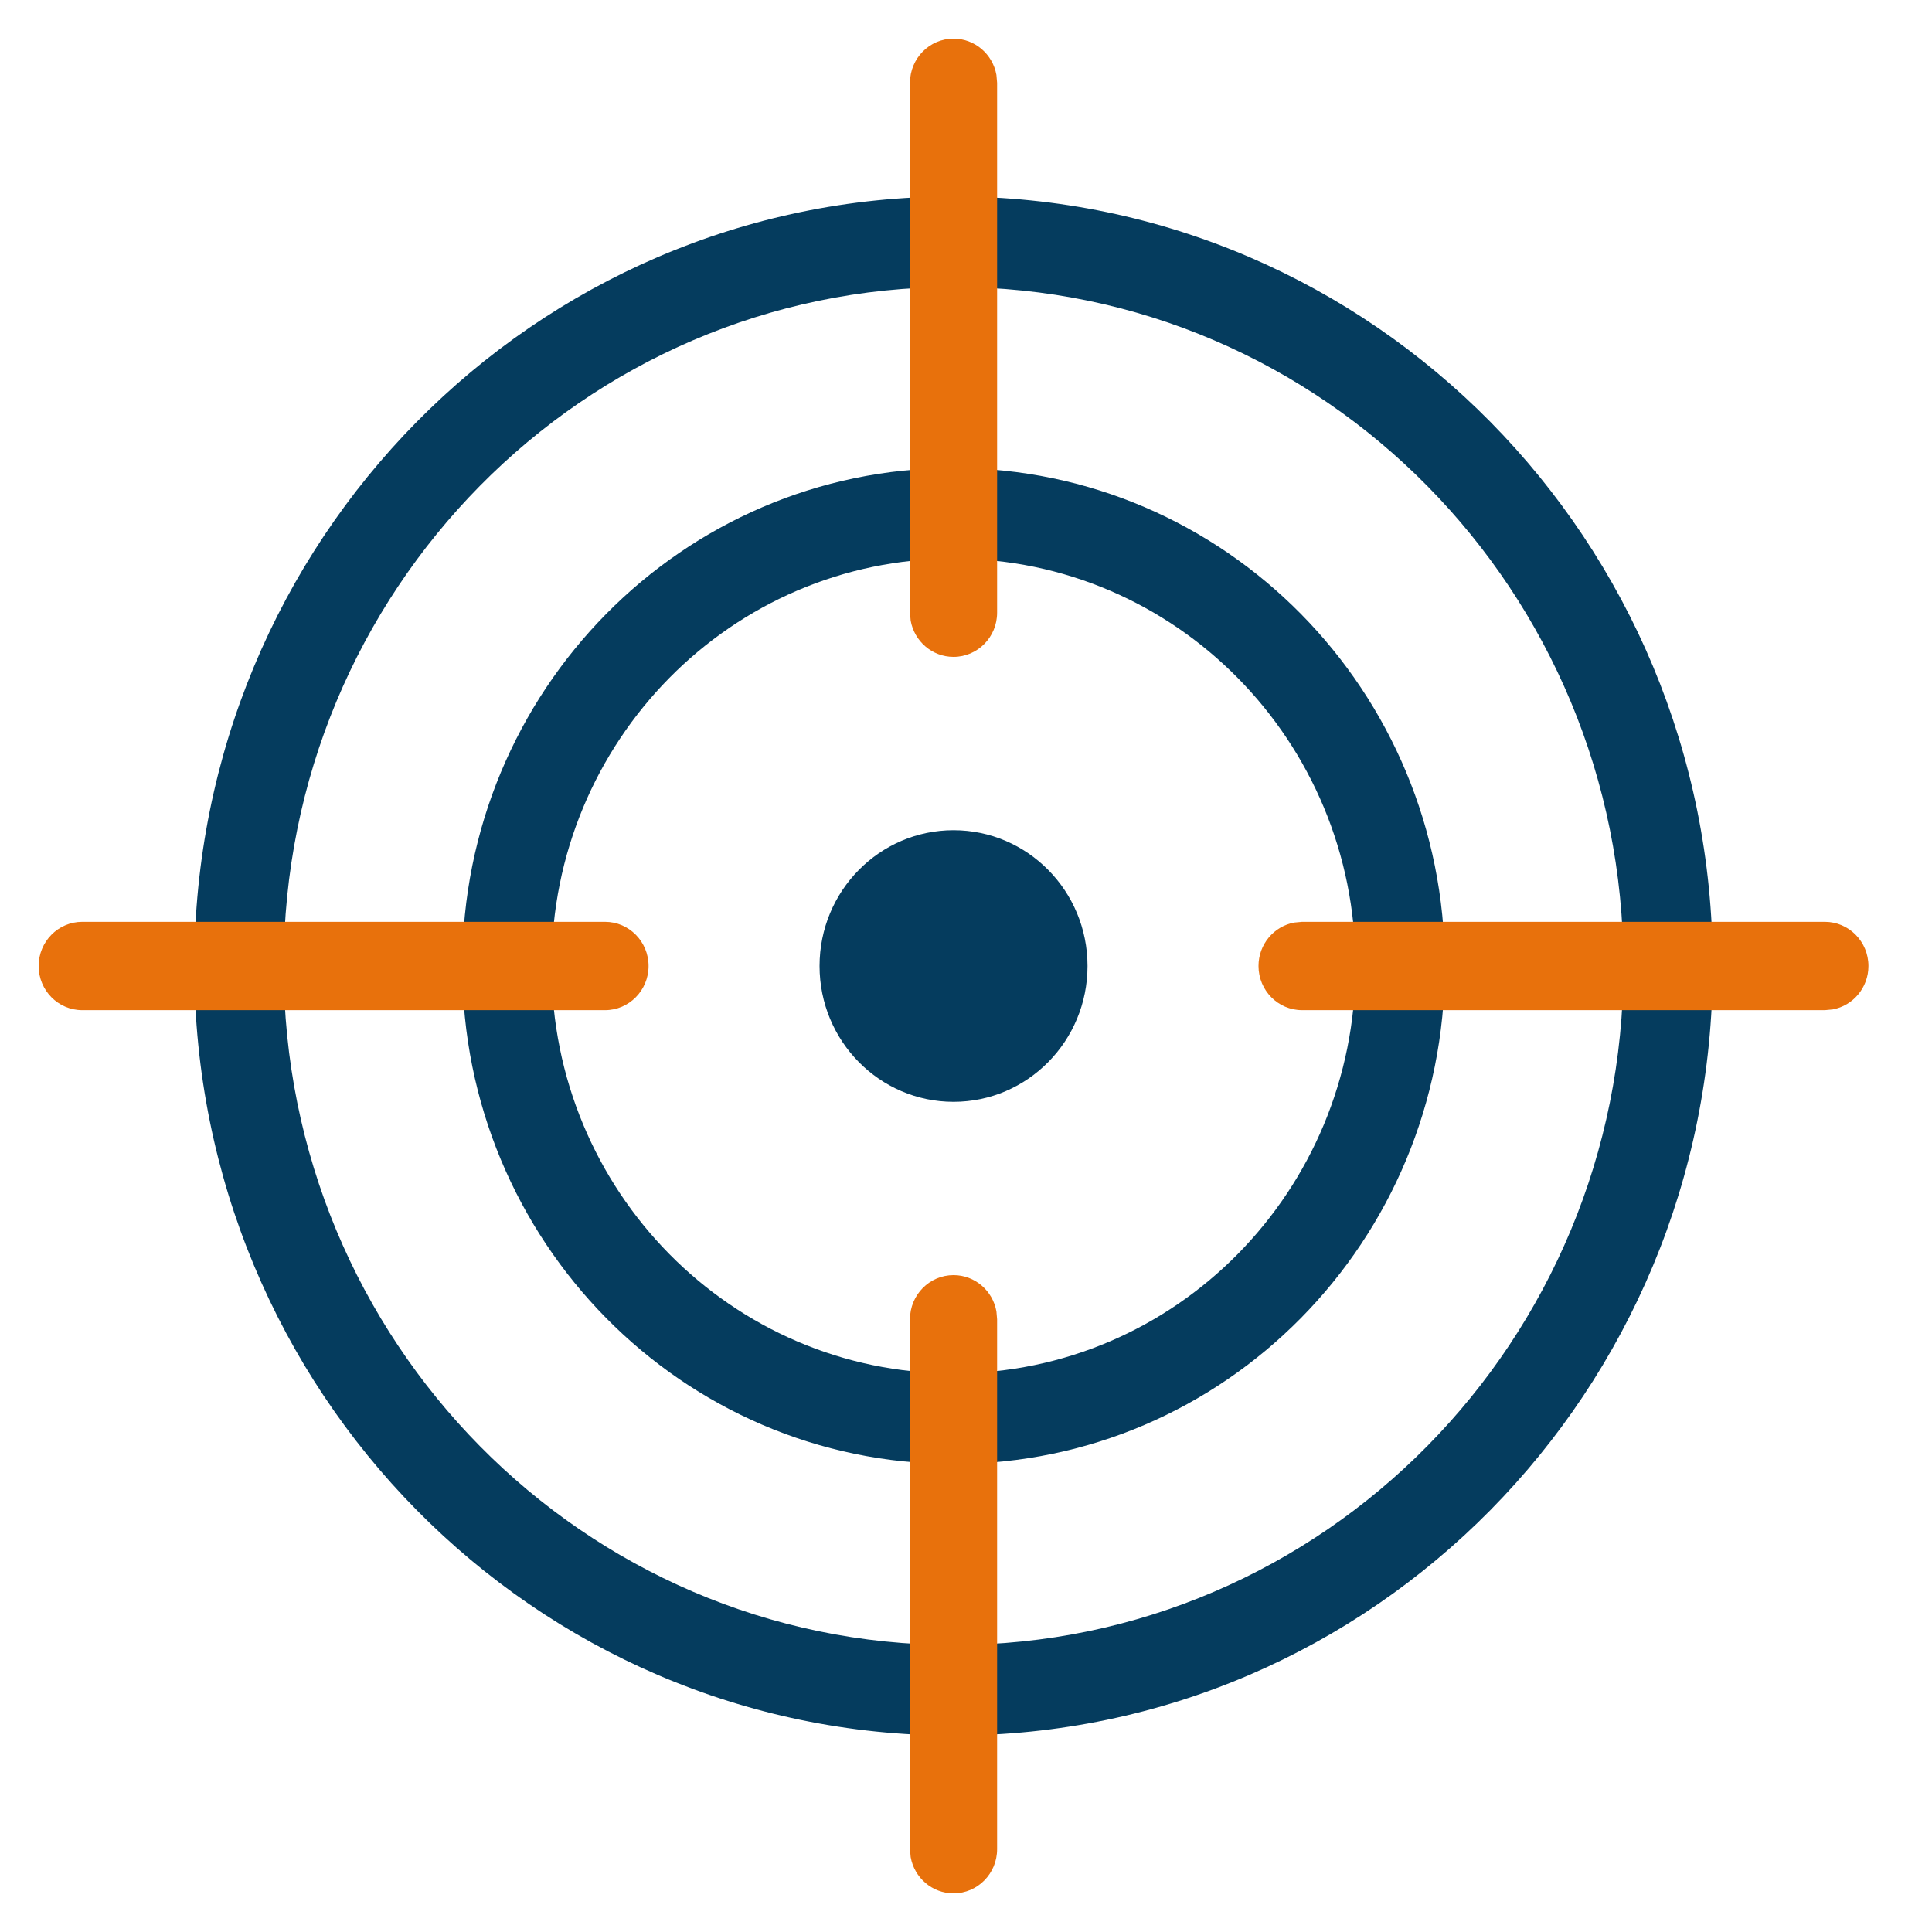 <svg width="50" height="50" viewBox="0 0 50 50" fill="none" xmlns="http://www.w3.org/2000/svg">
<rect width="50" height="50" fill="white"/>
<path d="M24.678 5.085C35.529 5.085 44.325 14.002 44.325 25C44.325 35.999 35.529 44.915 24.678 44.915C13.827 44.915 5.03 35.999 5.03 25C5.03 14.002 13.827 5.085 24.678 5.085ZM24.678 7.428C15.103 7.428 7.342 15.296 7.342 25C7.342 34.705 15.103 42.572 24.678 42.572C34.252 42.572 42.014 34.705 42.014 25C42.014 15.296 34.252 7.428 24.678 7.428ZM24.678 12.114C31.699 12.114 37.391 17.883 37.391 25C37.391 32.117 31.699 37.886 24.678 37.886C17.656 37.886 11.965 32.117 11.965 25C11.965 17.883 17.656 12.114 24.678 12.114ZM24.678 14.457C18.933 14.457 14.276 19.177 14.276 25C14.276 30.823 18.933 35.543 24.678 35.543C30.422 35.543 35.079 30.823 35.079 25C35.079 19.177 30.422 14.457 24.678 14.457ZM24.678 21.486C26.593 21.486 28.145 23.059 28.145 25C28.145 26.941 26.593 28.515 24.678 28.515C22.763 28.515 21.21 26.941 21.21 25C21.21 23.059 22.763 21.486 24.678 21.486Z" fill="#053C5E"/>
<path d="M24.677 33C25.231 33 25.691 33.404 25.787 33.937L25.805 34.143V47.857C25.805 48.488 25.3 49 24.677 49C24.124 49 23.664 48.596 23.568 48.063L23.55 47.857V34.143C23.55 33.512 24.055 33 24.677 33ZM33.698 23.857H47.228C47.85 23.857 48.355 24.369 48.355 25C48.355 25.561 47.956 26.028 47.43 26.124L47.228 26.143H33.698C33.075 26.143 32.57 25.631 32.57 25C32.57 24.439 32.969 23.972 33.495 23.876L33.698 23.857H47.228H33.698ZM15.658 23.857C16.28 23.857 16.785 24.369 16.785 25C16.785 25.631 16.28 26.143 15.658 26.143H2.127C1.505 26.143 1 25.631 1 25C1 24.369 1.505 23.857 2.127 23.857H15.658ZM24.677 1C25.231 1 25.691 1.404 25.787 1.937L25.805 2.143V15.857C25.805 16.488 25.3 17 24.677 17C24.124 17 23.664 16.596 23.568 16.063L23.55 15.857V2.143C23.55 1.512 24.055 1 24.677 1Z" fill="#E8710C"/>
</svg>

